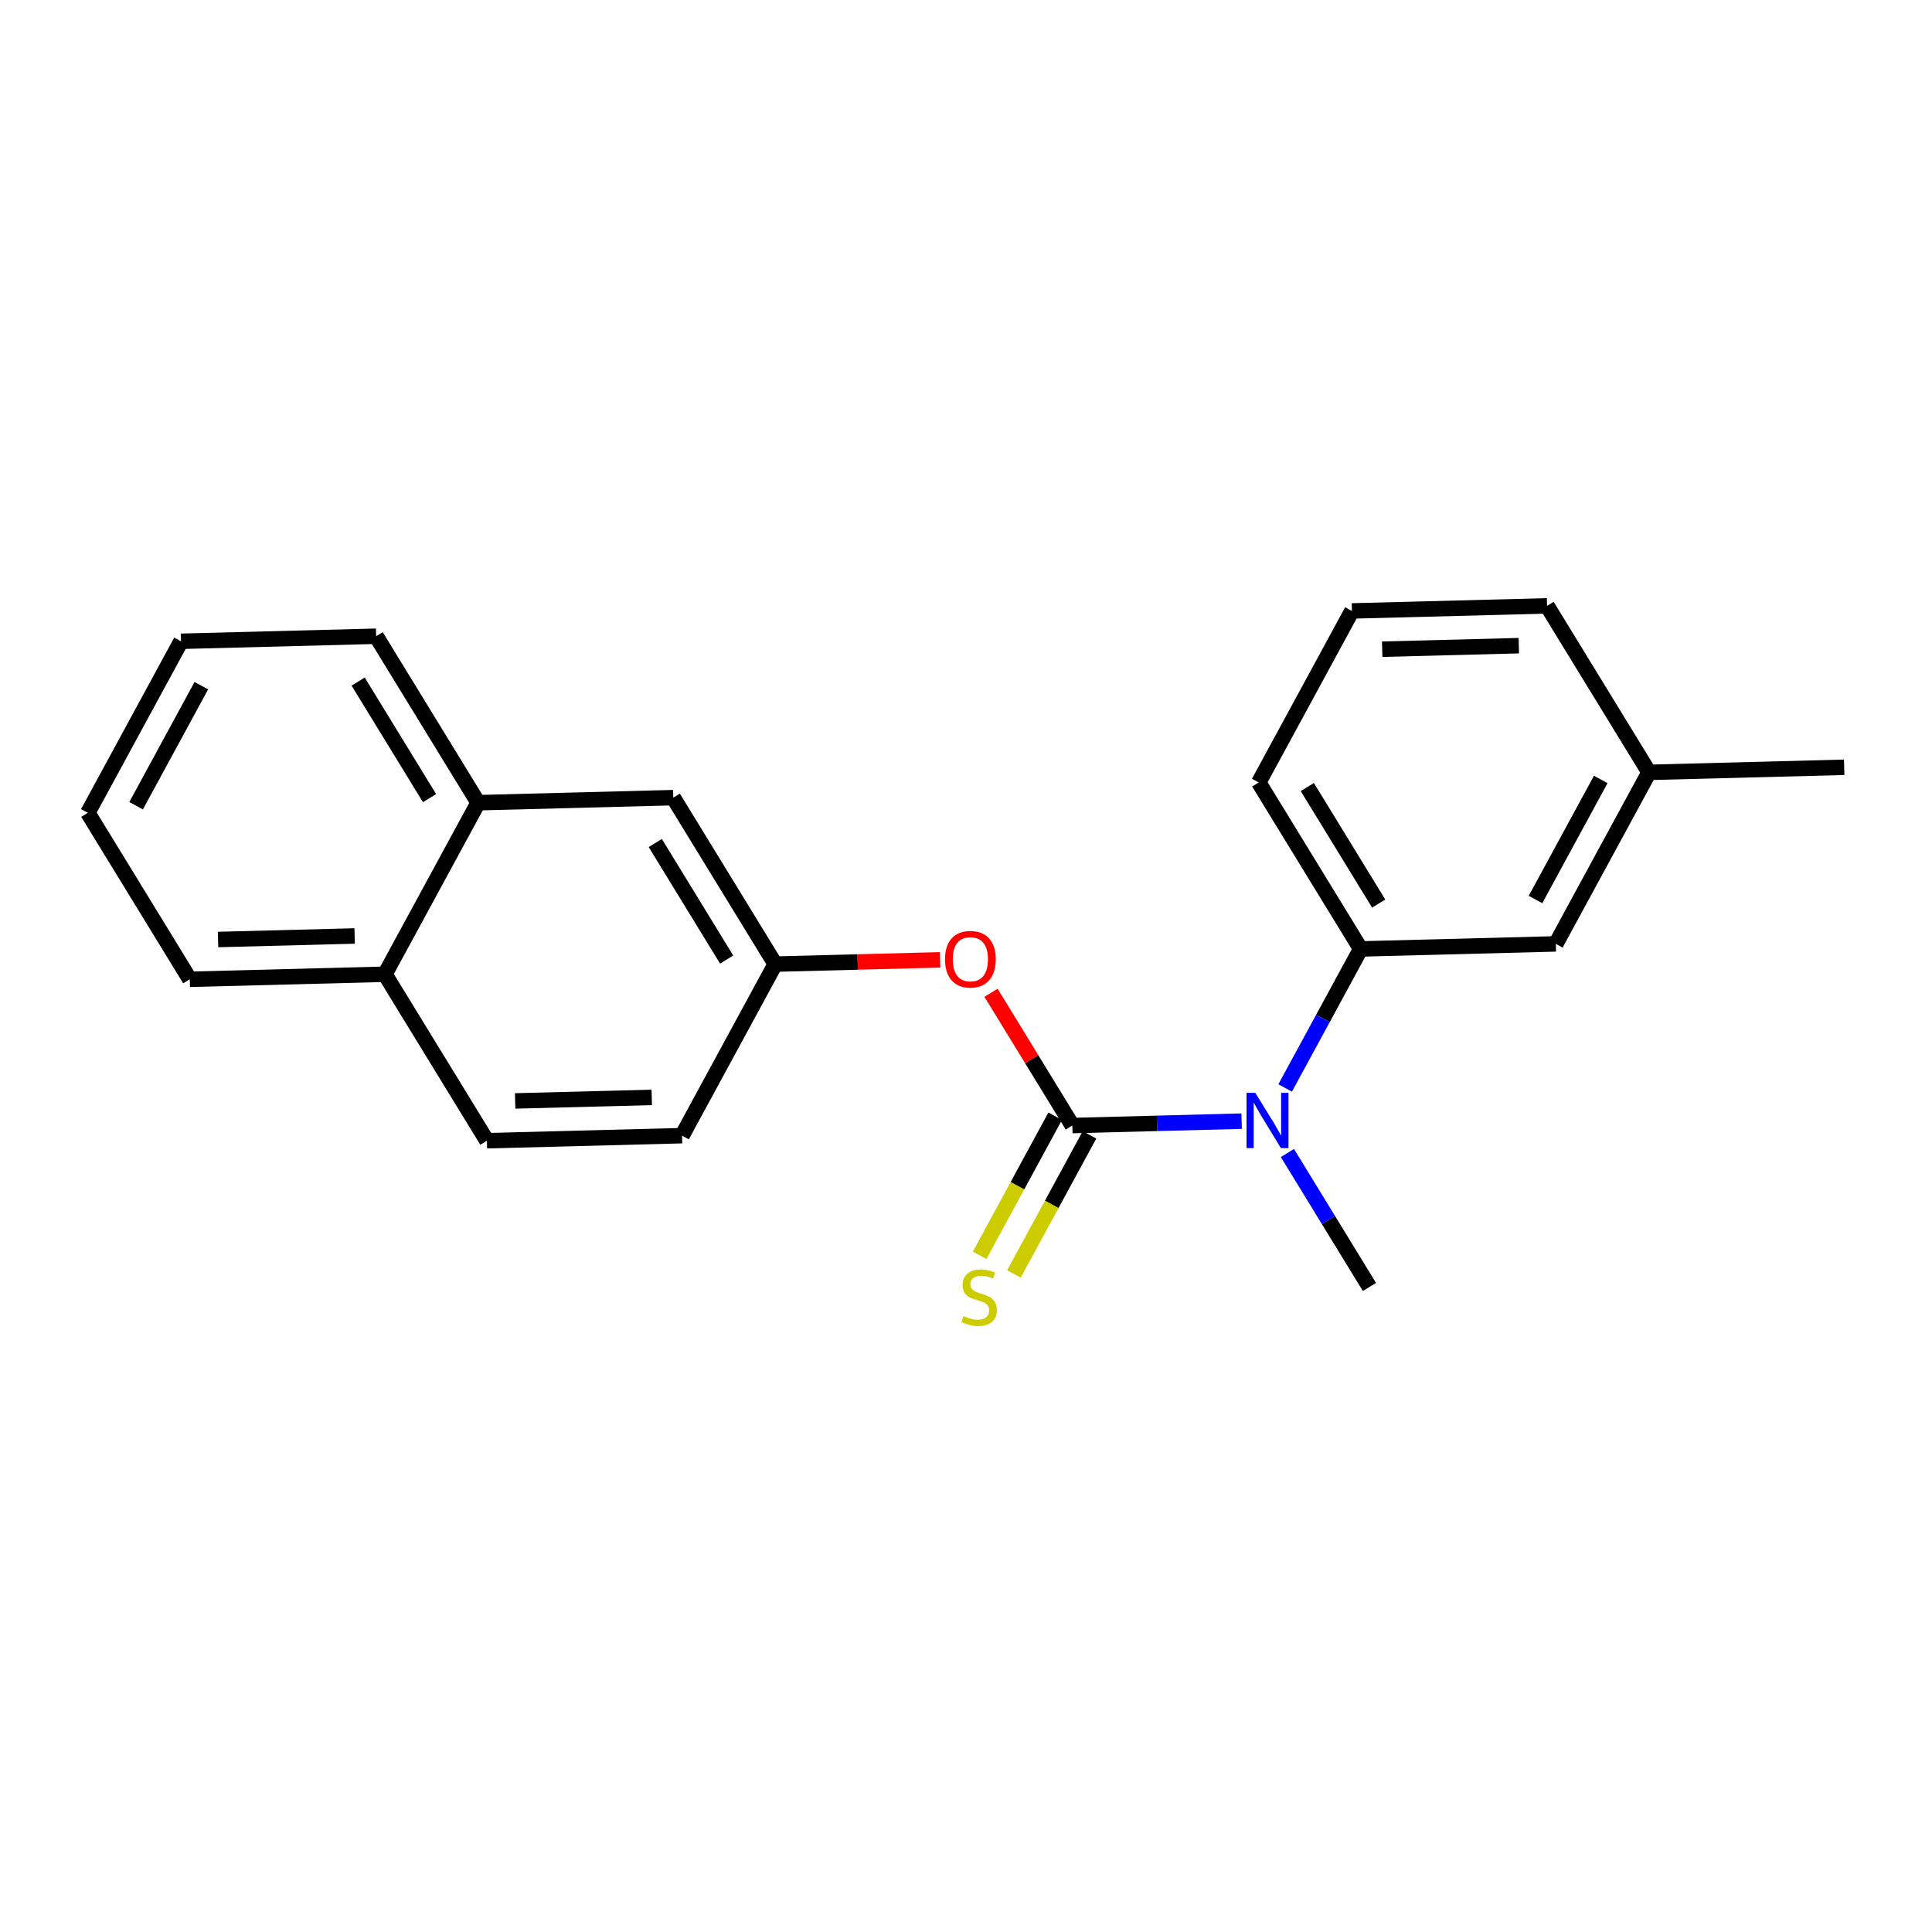 <?xml version='1.0' encoding='iso-8859-1'?>
<svg version='1.1' baseProfile='full'
              xmlns='http://www.w3.org/2000/svg'
                      xmlns:rdkit='http://www.rdkit.org/xml'
                      xmlns:xlink='http://www.w3.org/1999/xlink'
                  xml:space='preserve'
width='250px' height='250px' viewBox='0 0 250 250'>
<!-- END OF HEADER -->
<rect style='opacity:1.0;fill:#FFFFFF;stroke:none' width='250' height='250' x='0' y='0'> </rect>
<path class='bond-0 atom-0 atom-13' d='M 238.636,99.287 L 213.384,99.942' style='fill:none;fill-rule:evenodd;stroke:#000000;stroke-width:2.0px;stroke-linecap:butt;stroke-linejoin:miter;stroke-opacity:1' />
<path class='bond-1 atom-1 atom-19' d='M 177.206,166.532 L 171.898,157.865' style='fill:none;fill-rule:evenodd;stroke:#000000;stroke-width:2.0px;stroke-linecap:butt;stroke-linejoin:miter;stroke-opacity:1' />
<path class='bond-1 atom-1 atom-19' d='M 171.898,157.865 L 166.59,149.198' style='fill:none;fill-rule:evenodd;stroke:#0000FF;stroke-width:2.0px;stroke-linecap:butt;stroke-linejoin:miter;stroke-opacity:1' />
<path class='bond-2 atom-2 atom-3' d='M 11.364,105.179 L 23.423,82.983' style='fill:none;fill-rule:evenodd;stroke:#000000;stroke-width:2.0px;stroke-linecap:butt;stroke-linejoin:miter;stroke-opacity:1' />
<path class='bond-2 atom-2 atom-3' d='M 17.612,104.262 L 26.053,88.724' style='fill:none;fill-rule:evenodd;stroke:#000000;stroke-width:2.0px;stroke-linecap:butt;stroke-linejoin:miter;stroke-opacity:1' />
<path class='bond-3 atom-2 atom-6' d='M 11.364,105.179 L 24.557,126.721' style='fill:none;fill-rule:evenodd;stroke:#000000;stroke-width:2.0px;stroke-linecap:butt;stroke-linejoin:miter;stroke-opacity:1' />
<path class='bond-4 atom-3 atom-7' d='M 23.423,82.983 L 48.675,82.328' style='fill:none;fill-rule:evenodd;stroke:#000000;stroke-width:2.0px;stroke-linecap:butt;stroke-linejoin:miter;stroke-opacity:1' />
<path class='bond-5 atom-4 atom-5' d='M 174.938,79.055 L 200.191,78.4' style='fill:none;fill-rule:evenodd;stroke:#000000;stroke-width:2.0px;stroke-linecap:butt;stroke-linejoin:miter;stroke-opacity:1' />
<path class='bond-5 atom-4 atom-5' d='M 178.857,84.007 L 196.534,83.549' style='fill:none;fill-rule:evenodd;stroke:#000000;stroke-width:2.0px;stroke-linecap:butt;stroke-linejoin:miter;stroke-opacity:1' />
<path class='bond-6 atom-4 atom-8' d='M 174.938,79.055 L 162.879,101.251' style='fill:none;fill-rule:evenodd;stroke:#000000;stroke-width:2.0px;stroke-linecap:butt;stroke-linejoin:miter;stroke-opacity:1' />
<path class='bond-7 atom-5 atom-13' d='M 200.191,78.4 L 213.384,99.942' style='fill:none;fill-rule:evenodd;stroke:#000000;stroke-width:2.0px;stroke-linecap:butt;stroke-linejoin:miter;stroke-opacity:1' />
<path class='bond-8 atom-6 atom-14' d='M 24.557,126.721 L 49.809,126.067' style='fill:none;fill-rule:evenodd;stroke:#000000;stroke-width:2.0px;stroke-linecap:butt;stroke-linejoin:miter;stroke-opacity:1' />
<path class='bond-8 atom-6 atom-14' d='M 28.214,121.572 L 45.891,121.114' style='fill:none;fill-rule:evenodd;stroke:#000000;stroke-width:2.0px;stroke-linecap:butt;stroke-linejoin:miter;stroke-opacity:1' />
<path class='bond-9 atom-7 atom-15' d='M 48.675,82.328 L 61.869,103.87' style='fill:none;fill-rule:evenodd;stroke:#000000;stroke-width:2.0px;stroke-linecap:butt;stroke-linejoin:miter;stroke-opacity:1' />
<path class='bond-9 atom-7 atom-15' d='M 46.346,88.198 L 55.581,103.277' style='fill:none;fill-rule:evenodd;stroke:#000000;stroke-width:2.0px;stroke-linecap:butt;stroke-linejoin:miter;stroke-opacity:1' />
<path class='bond-10 atom-8 atom-16' d='M 162.879,101.251 L 176.072,122.793' style='fill:none;fill-rule:evenodd;stroke:#000000;stroke-width:2.0px;stroke-linecap:butt;stroke-linejoin:miter;stroke-opacity:1' />
<path class='bond-10 atom-8 atom-16' d='M 169.166,101.844 L 178.401,116.923' style='fill:none;fill-rule:evenodd;stroke:#000000;stroke-width:2.0px;stroke-linecap:butt;stroke-linejoin:miter;stroke-opacity:1' />
<path class='bond-11 atom-9 atom-10' d='M 63.003,147.609 L 88.255,146.954' style='fill:none;fill-rule:evenodd;stroke:#000000;stroke-width:2.0px;stroke-linecap:butt;stroke-linejoin:miter;stroke-opacity:1' />
<path class='bond-11 atom-9 atom-10' d='M 66.659,142.46 L 84.336,142.002' style='fill:none;fill-rule:evenodd;stroke:#000000;stroke-width:2.0px;stroke-linecap:butt;stroke-linejoin:miter;stroke-opacity:1' />
<path class='bond-12 atom-9 atom-14' d='M 63.003,147.609 L 49.809,126.067' style='fill:none;fill-rule:evenodd;stroke:#000000;stroke-width:2.0px;stroke-linecap:butt;stroke-linejoin:miter;stroke-opacity:1' />
<path class='bond-13 atom-10 atom-17' d='M 88.255,146.954 L 100.314,124.757' style='fill:none;fill-rule:evenodd;stroke:#000000;stroke-width:2.0px;stroke-linecap:butt;stroke-linejoin:miter;stroke-opacity:1' />
<path class='bond-14 atom-11 atom-13' d='M 201.325,122.139 L 213.384,99.942' style='fill:none;fill-rule:evenodd;stroke:#000000;stroke-width:2.0px;stroke-linecap:butt;stroke-linejoin:miter;stroke-opacity:1' />
<path class='bond-14 atom-11 atom-13' d='M 198.694,116.397 L 207.136,100.86' style='fill:none;fill-rule:evenodd;stroke:#000000;stroke-width:2.0px;stroke-linecap:butt;stroke-linejoin:miter;stroke-opacity:1' />
<path class='bond-15 atom-11 atom-16' d='M 201.325,122.139 L 176.072,122.793' style='fill:none;fill-rule:evenodd;stroke:#000000;stroke-width:2.0px;stroke-linecap:butt;stroke-linejoin:miter;stroke-opacity:1' />
<path class='bond-16 atom-12 atom-15' d='M 87.121,103.215 L 61.869,103.87' style='fill:none;fill-rule:evenodd;stroke:#000000;stroke-width:2.0px;stroke-linecap:butt;stroke-linejoin:miter;stroke-opacity:1' />
<path class='bond-17 atom-12 atom-17' d='M 87.121,103.215 L 100.314,124.757' style='fill:none;fill-rule:evenodd;stroke:#000000;stroke-width:2.0px;stroke-linecap:butt;stroke-linejoin:miter;stroke-opacity:1' />
<path class='bond-17 atom-12 atom-17' d='M 84.792,109.085 L 94.027,124.165' style='fill:none;fill-rule:evenodd;stroke:#000000;stroke-width:2.0px;stroke-linecap:butt;stroke-linejoin:miter;stroke-opacity:1' />
<path class='bond-18 atom-14 atom-15' d='M 49.809,126.067 L 61.869,103.87' style='fill:none;fill-rule:evenodd;stroke:#000000;stroke-width:2.0px;stroke-linecap:butt;stroke-linejoin:miter;stroke-opacity:1' />
<path class='bond-19 atom-16 atom-19' d='M 176.072,122.793 L 171.186,131.787' style='fill:none;fill-rule:evenodd;stroke:#000000;stroke-width:2.0px;stroke-linecap:butt;stroke-linejoin:miter;stroke-opacity:1' />
<path class='bond-19 atom-16 atom-19' d='M 171.186,131.787 L 166.299,140.781' style='fill:none;fill-rule:evenodd;stroke:#0000FF;stroke-width:2.0px;stroke-linecap:butt;stroke-linejoin:miter;stroke-opacity:1' />
<path class='bond-20 atom-17 atom-20' d='M 100.314,124.757 L 110.983,124.481' style='fill:none;fill-rule:evenodd;stroke:#000000;stroke-width:2.0px;stroke-linecap:butt;stroke-linejoin:miter;stroke-opacity:1' />
<path class='bond-20 atom-17 atom-20' d='M 110.983,124.481 L 121.651,124.204' style='fill:none;fill-rule:evenodd;stroke:#FF0000;stroke-width:2.0px;stroke-linecap:butt;stroke-linejoin:miter;stroke-opacity:1' />
<path class='bond-21 atom-18 atom-19' d='M 138.76,145.645 L 149.714,145.361' style='fill:none;fill-rule:evenodd;stroke:#000000;stroke-width:2.0px;stroke-linecap:butt;stroke-linejoin:miter;stroke-opacity:1' />
<path class='bond-21 atom-18 atom-19' d='M 149.714,145.361 L 160.668,145.077' style='fill:none;fill-rule:evenodd;stroke:#0000FF;stroke-width:2.0px;stroke-linecap:butt;stroke-linejoin:miter;stroke-opacity:1' />
<path class='bond-22 atom-18 atom-20' d='M 138.76,145.645 L 133.499,137.054' style='fill:none;fill-rule:evenodd;stroke:#000000;stroke-width:2.0px;stroke-linecap:butt;stroke-linejoin:miter;stroke-opacity:1' />
<path class='bond-22 atom-18 atom-20' d='M 133.499,137.054 L 128.237,128.463' style='fill:none;fill-rule:evenodd;stroke:#FF0000;stroke-width:2.0px;stroke-linecap:butt;stroke-linejoin:miter;stroke-opacity:1' />
<path class='bond-23 atom-18 atom-21' d='M 136.54,144.439 L 131.651,153.438' style='fill:none;fill-rule:evenodd;stroke:#000000;stroke-width:2.0px;stroke-linecap:butt;stroke-linejoin:miter;stroke-opacity:1' />
<path class='bond-23 atom-18 atom-21' d='M 131.651,153.438 L 126.762,162.437' style='fill:none;fill-rule:evenodd;stroke:#CCCC00;stroke-width:2.0px;stroke-linecap:butt;stroke-linejoin:miter;stroke-opacity:1' />
<path class='bond-23 atom-18 atom-21' d='M 140.98,146.85 L 136.091,155.85' style='fill:none;fill-rule:evenodd;stroke:#000000;stroke-width:2.0px;stroke-linecap:butt;stroke-linejoin:miter;stroke-opacity:1' />
<path class='bond-23 atom-18 atom-21' d='M 136.091,155.85 L 131.201,164.849' style='fill:none;fill-rule:evenodd;stroke:#CCCC00;stroke-width:2.0px;stroke-linecap:butt;stroke-linejoin:miter;stroke-opacity:1' />
<path  class='atom-19' d='M 162.431 141.413
L 164.776 145.202
Q 165.008 145.576, 165.382 146.253
Q 165.756 146.93, 165.776 146.97
L 165.776 141.413
L 166.726 141.413
L 166.726 148.567
L 165.746 148.567
L 163.23 144.424
Q 162.937 143.939, 162.623 143.383
Q 162.32 142.828, 162.229 142.656
L 162.229 148.567
L 161.3 148.567
L 161.3 141.413
L 162.431 141.413
' fill='#0000FF'/>
<path  class='atom-20' d='M 122.283 124.123
Q 122.283 122.405, 123.132 121.445
Q 123.981 120.485, 125.567 120.485
Q 127.153 120.485, 128.002 121.445
Q 128.851 122.405, 128.851 124.123
Q 128.851 125.861, 127.992 126.851
Q 127.133 127.831, 125.567 127.831
Q 123.991 127.831, 123.132 126.851
Q 122.283 125.871, 122.283 124.123
M 125.567 127.023
Q 126.658 127.023, 127.244 126.295
Q 127.84 125.558, 127.84 124.123
Q 127.84 122.718, 127.244 122.011
Q 126.658 121.294, 125.567 121.294
Q 124.476 121.294, 123.88 122.001
Q 123.293 122.708, 123.293 124.123
Q 123.293 125.568, 123.88 126.295
Q 124.476 127.023, 125.567 127.023
' fill='#FF0000'/>
<path  class='atom-21' d='M 124.68 170.297
Q 124.761 170.327, 125.094 170.468
Q 125.428 170.61, 125.791 170.701
Q 126.165 170.782, 126.529 170.782
Q 127.206 170.782, 127.6 170.458
Q 127.994 170.125, 127.994 169.549
Q 127.994 169.155, 127.792 168.912
Q 127.6 168.67, 127.297 168.538
Q 126.994 168.407, 126.489 168.255
Q 125.852 168.064, 125.468 167.882
Q 125.094 167.7, 124.821 167.316
Q 124.559 166.932, 124.559 166.285
Q 124.559 165.386, 125.165 164.83
Q 125.781 164.274, 126.994 164.274
Q 127.822 164.274, 128.762 164.668
L 128.53 165.446
Q 127.671 165.093, 127.024 165.093
Q 126.327 165.093, 125.943 165.386
Q 125.559 165.669, 125.569 166.164
Q 125.569 166.548, 125.761 166.78
Q 125.963 167.013, 126.246 167.144
Q 126.539 167.275, 127.024 167.427
Q 127.671 167.629, 128.055 167.831
Q 128.439 168.033, 128.712 168.447
Q 128.995 168.852, 128.995 169.549
Q 128.995 170.539, 128.328 171.075
Q 127.671 171.6, 126.569 171.6
Q 125.933 171.6, 125.448 171.459
Q 124.973 171.327, 124.407 171.095
L 124.68 170.297
' fill='#CCCC00'/>
</svg>

